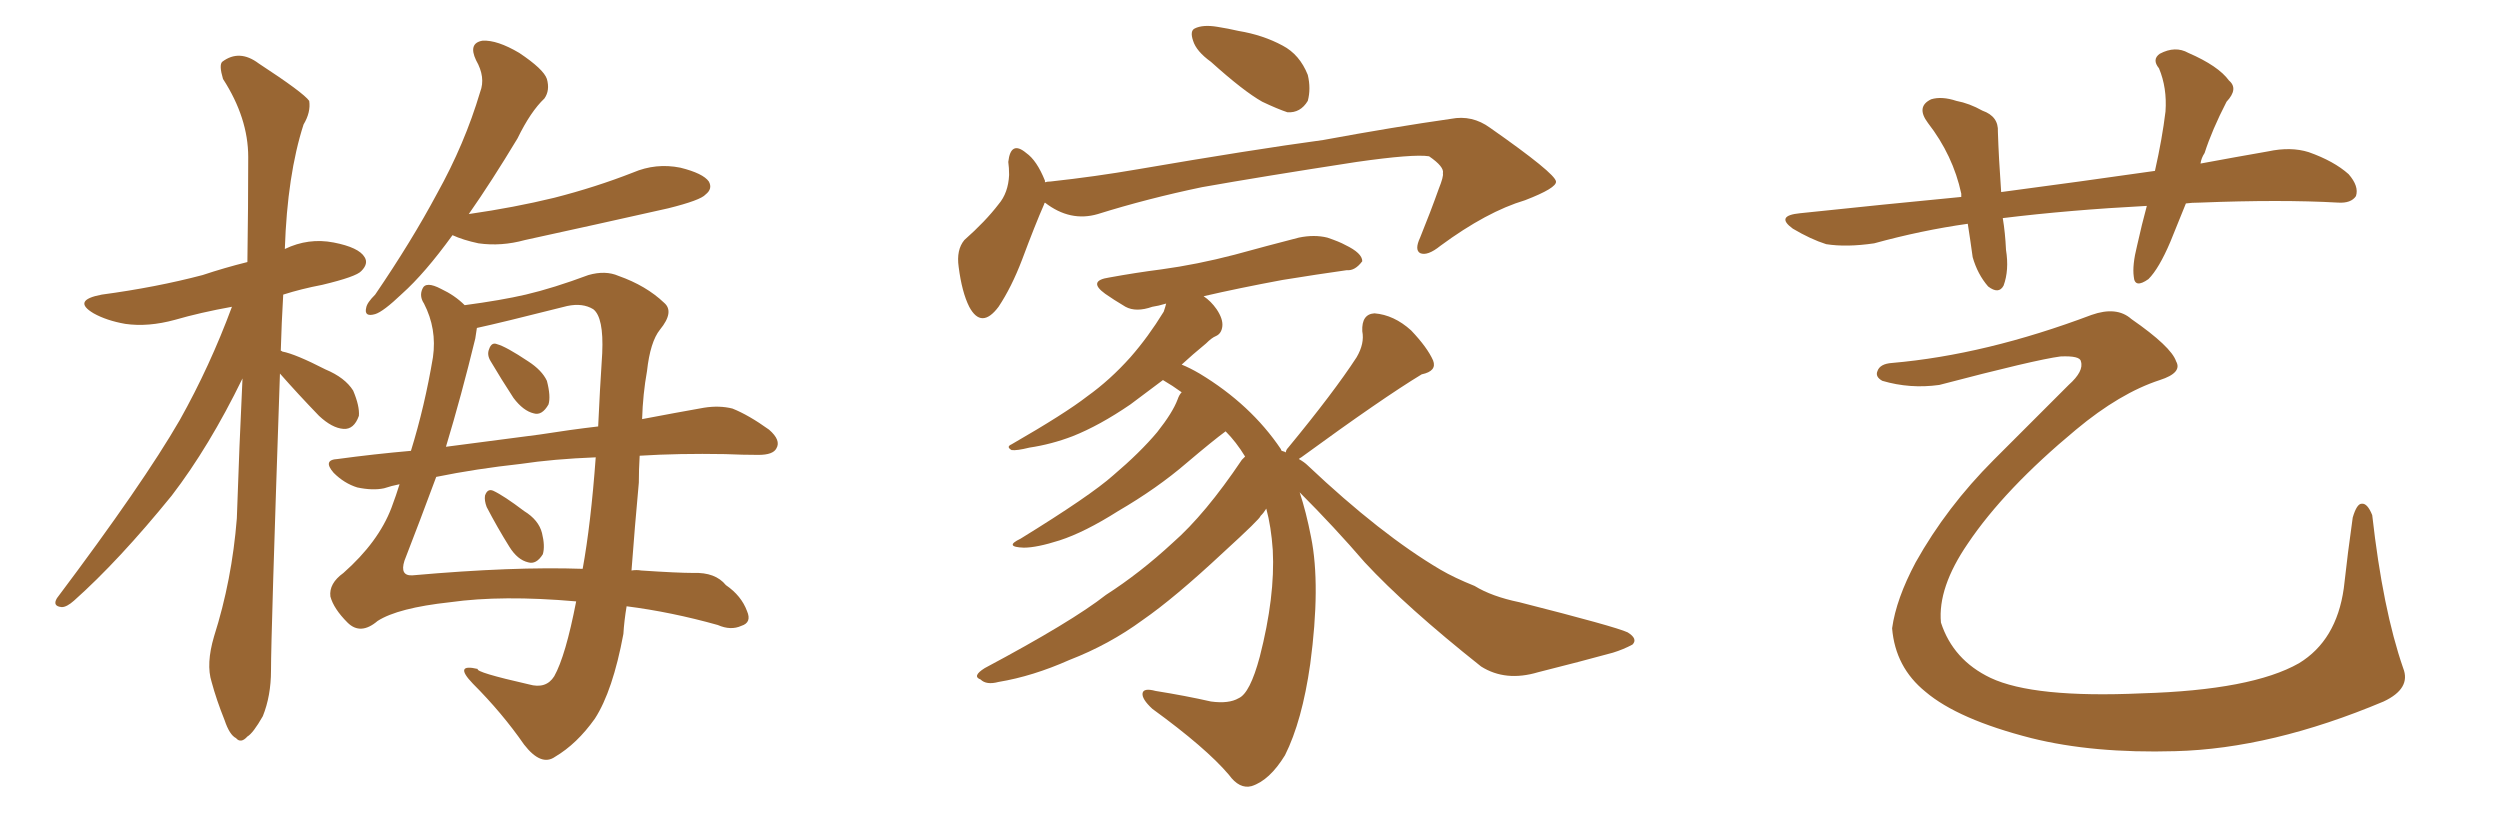 <svg xmlns="http://www.w3.org/2000/svg" xmlns:xlink="http://www.w3.org/1999/xlink" width="450" height="150"><path fill="#996633" padding="10" d="M50.39 67.24L50.39 67.24Q48.78 114.40 48.78 120.70L48.78 120.70Q48.78 125.24 47.31 128.91L47.31 128.91Q45.56 131.98 44.53 132.57L44.53 132.57Q43.36 133.89 42.48 132.86L42.48 132.86Q41.31 132.28 40.43 129.64L40.43 129.64Q38.96 125.98 38.09 122.75L38.09 122.75Q37.06 119.53 38.53 114.55L38.53 114.55Q41.75 104.44 42.63 93.31L42.63 93.31Q43.07 80.13 43.65 68.12L43.65 68.12Q37.65 80.42 30.91 89.21L30.91 89.21Q21.39 100.93 13.33 108.11L13.33 108.11Q12.01 109.28 11.13 109.28L11.13 109.28Q9.38 109.13 10.25 107.67L10.25 107.67Q25.78 87.01 32.37 75.59L32.37 75.59Q37.79 65.92 41.75 55.22L41.75 55.22Q36.04 56.25 31.49 57.57L31.49 57.57Q26.66 58.89 22.56 58.30L22.56 58.30Q19.19 57.71 16.85 56.40L16.85 56.40Q12.89 54.05 18.31 53.03L18.31 53.03Q28.13 51.71 36.47 49.51L36.47 49.51Q40.43 48.19 44.53 47.17L44.53 47.17Q44.68 37.21 44.68 28.27L44.68 28.27Q44.68 21.24 40.14 14.21L40.14 14.21Q39.40 11.72 39.99 11.13L39.99 11.13Q43.07 8.79 46.58 11.43L46.58 11.43Q54.64 16.70 55.66 18.16L55.66 18.16Q55.96 20.21 54.64 22.41L54.64 22.41Q51.71 31.49 51.27 44.82L51.27 44.82Q55.52 42.77 60.06 43.65L60.06 43.65Q64.60 44.53 65.63 46.29L65.63 46.29Q66.36 47.46 65.04 48.78L65.04 48.78Q64.16 49.80 58.01 51.27L58.01 51.27Q54.20 52.00 50.98 53.03L50.98 53.03Q50.68 58.15 50.54 63.13L50.54 63.13Q50.68 63.13 50.83 63.28L50.83 63.28Q53.17 63.72 58.59 66.50L58.59 66.50Q62.11 67.97 63.57 70.31L63.57 70.31Q64.75 73.10 64.60 74.85L64.60 74.85Q63.72 77.34 61.82 77.20L61.82 77.20Q59.77 77.05 57.42 74.85L57.42 74.85Q53.61 70.90 50.39 67.24ZM81.45 42.33L81.45 42.33Q76.46 49.22 72.36 52.88L72.36 52.88Q68.99 56.10 67.53 56.54L67.53 56.54Q65.48 57.13 65.92 55.37L65.92 55.37Q66.06 54.49 67.53 53.03L67.53 53.03Q74.12 43.36 78.66 34.86L78.66 34.86Q83.64 25.93 86.43 16.55L86.43 16.55Q87.45 13.92 85.69 10.84L85.69 10.84Q84.23 7.76 86.87 7.32L86.87 7.32Q89.50 7.18 93.46 9.52L93.46 9.52Q97.85 12.45 98.44 14.21L98.44 14.21Q99.02 16.26 98.00 17.72L98.00 17.72Q95.51 20.07 93.16 24.90L93.16 24.90Q88.48 32.67 84.38 38.53L84.38 38.53Q92.58 37.35 99.76 35.60L99.76 35.60Q107.23 33.69 113.96 31.05L113.96 31.05Q118.07 29.30 122.46 30.18L122.46 30.18Q126.56 31.20 127.59 32.67L127.59 32.67Q128.32 33.98 127.00 35.01L127.00 35.01Q126.12 36.04 120.26 37.50L120.26 37.50Q107.23 40.43 94.48 43.21L94.48 43.21Q90.23 44.38 86.13 43.80L86.13 43.80Q83.35 43.21 81.45 42.33ZM115.14 82.03L115.14 82.03Q114.99 84.52 114.99 86.87L114.99 86.87Q114.26 94.78 113.67 102.69L113.67 102.69Q114.55 102.54 115.43 102.69L115.43 102.69Q122.02 103.13 124.80 103.13L124.80 103.13Q128.76 102.98 130.66 105.32L130.66 105.32Q133.45 107.23 134.47 110.01L134.47 110.01Q135.35 112.06 133.45 112.65L133.45 112.65Q131.54 113.53 129.20 112.50L129.20 112.50Q120.85 110.16 112.79 109.13L112.79 109.13Q112.35 111.77 112.21 114.11L112.21 114.11Q110.30 124.37 107.08 129.35L107.08 129.35Q103.86 133.89 99.90 136.23L99.90 136.23Q97.41 137.99 94.34 134.03L94.34 134.03Q90.38 128.32 85.11 123.05L85.11 123.05Q81.59 119.38 85.99 120.41L85.99 120.41Q85.55 121.00 95.21 123.19L95.21 123.19Q98.29 124.07 99.76 121.73L99.76 121.73Q101.81 118.07 103.71 108.25L103.71 108.25Q90.38 107.08 81.01 108.40L81.01 108.40Q71.63 109.42 67.97 111.77L67.97 111.77Q64.89 114.40 62.55 112.06L62.55 112.06Q60.06 109.57 59.47 107.37L59.47 107.37Q59.18 105.03 61.82 103.13L61.82 103.13Q68.12 97.56 70.46 91.41L70.46 91.41Q71.34 89.06 71.92 87.16L71.92 87.16Q70.46 87.45 69.14 87.89L69.14 87.89Q67.09 88.33 64.31 87.74L64.31 87.74Q61.96 87.01 60.06 85.11L60.06 85.11Q58.01 82.76 60.79 82.62L60.79 82.62Q67.24 81.74 73.97 81.15L73.97 81.15Q76.46 73.10 77.93 64.31L77.93 64.31Q78.66 59.18 76.32 54.64L76.32 54.64Q75.44 53.32 76.03 52.00L76.03 52.00Q76.61 50.54 79.39 52.00L79.39 52.00Q81.88 53.17 83.64 54.93L83.64 54.93Q90.23 54.05 94.63 53.03L94.63 53.03Q99.61 51.86 105.91 49.51L105.91 49.51Q108.98 48.63 111.33 49.66L111.33 49.66Q116.31 51.42 119.53 54.49L119.53 54.49Q121.44 56.10 118.80 59.33L118.80 59.33Q117.04 61.52 116.46 66.80L116.46 66.80Q115.72 70.90 115.58 75.44L115.58 75.44Q121.73 74.27 126.71 73.39L126.71 73.39Q129.49 72.95 131.84 73.54L131.84 73.54Q134.77 74.71 138.43 77.34L138.43 77.34Q140.63 79.25 139.75 80.71L139.75 80.71Q139.16 81.88 136.52 81.88L136.52 81.88Q133.74 81.88 130.52 81.74L130.52 81.74Q122.17 81.59 115.14 82.03ZM93.75 83.50L93.75 83.50Q85.69 84.38 78.52 85.84L78.52 85.84Q75.59 93.75 72.80 100.93L72.80 100.93Q71.92 103.71 74.27 103.56L74.27 103.56Q92.43 101.95 104.88 102.39L104.88 102.39Q106.35 94.34 107.23 82.32L107.23 82.32Q99.61 82.62 93.75 83.50ZM97.12 78.22L97.12 78.22Q102.69 77.34 107.67 76.76L107.67 76.76Q107.96 70.31 108.40 63.57L108.40 63.57Q108.69 57.13 106.79 55.66L106.79 55.66Q104.88 54.49 102.10 55.08L102.10 55.08Q89.94 58.15 85.84 59.03L85.84 59.03Q85.69 59.91 85.55 60.94L85.55 60.94Q83.06 71.19 80.27 80.42L80.27 80.42Q89.06 79.25 97.12 78.22ZM88.33 65.04L88.33 65.04Q87.60 63.87 88.04 62.84L88.04 62.84Q88.48 61.52 89.50 61.96L89.50 61.96Q91.11 62.40 95.07 65.04L95.07 65.04Q97.56 66.65 98.44 68.55L98.44 68.55Q99.17 71.34 98.73 72.80L98.73 72.80Q97.56 74.85 96.09 74.41L96.09 74.41Q94.19 73.97 92.43 71.63L92.43 71.63Q90.23 68.26 88.33 65.04ZM87.60 91.26L87.60 91.26L87.60 91.26Q87.16 90.09 87.30 89.21L87.30 89.21Q87.74 87.89 88.77 88.33L88.77 88.33Q90.67 89.21 94.34 91.99L94.34 91.99Q96.97 93.60 97.56 95.95L97.56 95.95Q98.14 98.29 97.71 99.76L97.71 99.76Q96.53 101.66 95.07 101.22L95.07 101.22Q93.16 100.78 91.70 98.44L91.70 98.44Q89.50 94.92 87.60 91.26ZM217.97 11.13L217.97 11.13Q215.33 9.23 214.75 7.32L214.75 7.32Q214.16 5.57 215.04 5.13L215.04 5.13Q216.50 4.39 219.14 4.83L219.14 4.83Q221.04 5.13 222.95 5.57L222.95 5.57Q227.34 6.30 230.86 8.20L230.86 8.20Q233.94 9.81 235.40 13.48L235.40 13.48Q235.99 15.97 235.40 18.16L235.40 18.16Q234.08 20.36 231.74 20.21L231.74 20.21Q229.98 19.63 227.20 18.31L227.20 18.31Q223.83 16.41 217.97 11.13ZM188.09 36.47L188.09 36.47Q187.94 36.62 187.94 36.77L187.94 36.77Q186.33 40.43 183.98 46.73L183.98 46.73Q182.08 51.71 179.74 55.22L179.74 55.22Q176.66 59.33 174.46 55.22L174.46 55.22Q173.14 52.59 172.56 48.05L172.56 48.05Q172.12 44.97 173.58 43.21L173.58 43.21Q177.39 39.84 179.74 36.77L179.74 36.77Q181.49 34.72 181.64 31.49L181.64 31.49Q181.64 30.18 181.49 29.15L181.49 29.15Q181.93 25.20 184.72 27.54L184.72 27.54Q186.62 28.86 188.09 32.52L188.09 32.52Q188.09 32.67 188.09 32.81L188.09 32.81Q188.53 32.67 189.11 32.67L189.11 32.67Q197.17 31.79 204.79 30.47L204.79 30.47Q225.29 26.95 238.18 25.20L238.18 25.20Q250.93 22.85 261.18 21.39L261.18 21.39Q264.99 20.65 268.21 23.00L268.21 23.00Q279.93 31.20 280.08 32.67L280.08 32.67Q280.22 33.84 274.51 36.04L274.51 36.04Q267.63 38.09 259.28 44.24L259.28 44.24Q256.93 46.14 255.62 45.56L255.62 45.56Q254.59 44.97 255.62 42.77L255.62 42.77Q257.52 38.09 258.98 33.98L258.98 33.98Q259.86 31.79 259.72 31.20L259.72 31.20Q260.01 30.03 257.23 28.13L257.23 28.13Q254.44 27.69 244.19 29.15L244.19 29.15Q227.05 31.79 216.36 33.69L216.36 33.69Q206.54 35.74 197.61 38.53L197.61 38.53Q192.63 39.99 188.09 36.47ZM231.45 81.45L231.45 81.45L231.45 81.45Q231.45 81.01 231.88 80.57L231.88 80.57Q240.09 70.61 244.19 64.31L244.19 64.31Q245.65 61.82 245.21 59.62L245.21 59.62Q245.07 56.54 247.41 56.40L247.41 56.40Q250.93 56.69 254.00 59.47L254.00 59.47Q256.93 62.55 257.96 64.89L257.96 64.89Q258.69 66.80 255.91 67.38L255.91 67.38Q248.88 71.63 234.23 82.32L234.23 82.32Q233.94 82.47 233.79 82.62L233.79 82.62Q234.81 83.20 235.40 83.79L235.40 83.79Q248.58 96.24 259.28 102.54L259.28 102.54Q261.77 104.00 265.43 105.47L265.43 105.47Q268.51 107.37 273.49 108.40L273.49 108.40Q290.77 112.79 292.97 113.82L292.97 113.82Q294.87 114.99 293.85 116.02L293.85 116.02Q292.24 116.89 290.33 117.48L290.33 117.48Q284.47 119.09 276.86 121.00L276.86 121.00Q271.00 122.75 266.60 119.97L266.60 119.97Q253.13 109.28 245.65 101.22L245.65 101.22Q240.23 94.92 233.94 88.62L233.94 88.62Q235.11 92.14 235.99 96.68L235.99 96.68Q237.74 105.32 235.84 119.53L235.84 119.53Q234.38 129.79 231.30 135.94L231.30 135.94Q228.52 140.48 225.29 141.50L225.29 141.50Q223.10 142.09 221.19 139.45L221.19 139.45Q217.09 134.62 207.42 127.59L207.42 127.59Q205.52 125.83 205.66 124.80L205.66 124.80Q205.81 123.78 208.01 124.37L208.01 124.37Q213.43 125.24 217.97 126.27L217.97 126.27Q221.19 126.71 222.95 125.68L222.95 125.68Q225 124.80 226.76 118.21L226.76 118.21Q229.54 107.37 229.10 99.02L229.10 99.02Q228.81 94.78 227.93 91.55L227.93 91.55Q227.49 92.29 226.90 92.87L226.90 92.87Q226.90 93.31 220.17 99.46L220.17 99.46Q211.38 107.67 205.66 111.62L205.66 111.62Q199.66 116.02 192.48 118.80L192.48 118.80Q185.89 121.73 179.74 122.75L179.74 122.75Q177.54 123.34 176.51 122.31L176.51 122.31Q174.90 121.73 177.25 120.26L177.25 120.26Q192.92 111.91 199.07 107.08L199.07 107.08Q205.22 103.13 211.08 97.71L211.08 97.71Q216.94 92.58 223.54 82.76L223.54 82.76Q223.97 82.32 224.12 82.18L224.12 82.18Q222.51 79.54 220.61 77.64L220.61 77.64Q218.41 79.25 213.57 83.35L213.57 83.35Q208.30 87.89 201.27 91.99L201.27 91.99Q195.26 95.80 190.72 97.27L190.72 97.27Q186.62 98.58 184.28 98.58L184.28 98.58Q180.62 98.44 183.69 96.97L183.69 96.97Q196.29 89.21 200.39 85.55L200.39 85.55Q205.22 81.45 208.30 77.78L208.30 77.78Q211.08 74.27 211.96 71.92L211.96 71.92Q212.26 71.04 212.70 70.61L212.70 70.61Q211.08 69.43 209.33 68.41L209.33 68.41Q205.81 71.04 203.47 72.80L203.47 72.80Q197.90 76.61 193.07 78.52L193.07 78.52Q189.26 79.98 185.30 80.57L185.30 80.57Q182.96 81.15 182.08 81.01L182.08 81.01Q181.05 80.42 182.08 79.98L182.08 79.98Q191.75 74.41 195.70 71.34L195.70 71.34Q199.80 68.41 203.47 64.31L203.47 64.31Q206.69 60.64 209.47 56.10L209.47 56.10Q209.77 55.22 209.91 54.64L209.91 54.64Q208.45 55.08 207.42 55.22L207.42 55.22Q204.49 56.25 202.59 55.22L202.59 55.22Q200.39 53.91 198.93 52.88L198.93 52.88Q195.70 50.54 199.66 49.95L199.66 49.95Q204.49 49.07 209.03 48.49L209.03 48.49Q215.48 47.61 222.22 45.85L222.22 45.85Q228.08 44.24 233.79 42.77L233.79 42.77Q236.57 42.19 238.92 42.77L238.92 42.77Q241.11 43.51 242.14 44.09L242.14 44.09Q245.21 45.56 245.21 47.02L245.21 47.02Q243.90 48.78 242.43 48.63L242.43 48.63Q237.16 49.37 230.86 50.39L230.86 50.39Q222.95 51.86 216.65 53.32L216.65 53.32Q217.97 54.20 218.99 55.66L218.99 55.66Q220.17 57.42 220.02 58.74L220.02 58.74Q219.87 60.06 218.85 60.50L218.85 60.50Q218.12 60.79 217.09 61.82L217.09 61.82Q214.60 63.87 212.70 65.63L212.70 65.63Q214.16 66.21 215.92 67.24L215.92 67.24Q225.15 72.80 230.57 80.86L230.57 80.86Q230.57 81.01 230.71 81.15L230.71 81.15Q231.30 81.30 231.45 81.45ZM393.46 36.62L393.46 36.62Q391.99 40.28 390.67 43.51L390.67 43.51Q388.62 48.34 386.72 50.24L386.72 50.24Q384.23 52.00 384.08 49.80L384.08 49.80Q383.79 47.75 384.67 44.24L384.67 44.24Q385.55 40.28 386.43 37.06L386.43 37.06Q372.51 37.79 360.50 39.26L360.50 39.26Q360.94 41.89 361.08 44.97L361.08 44.97Q361.67 48.63 360.64 51.42L360.64 51.42Q359.77 53.03 357.86 51.56L357.86 51.56Q355.96 49.37 355.08 46.29L355.08 46.29Q354.64 43.07 354.20 40.28L354.20 40.28Q345.85 41.46 337.35 43.80L337.35 43.80Q332.37 44.53 328.71 43.95L328.71 43.95Q325.93 43.07 322.71 41.16L322.71 41.16Q319.48 38.82 324.02 38.38L324.02 38.38Q339.26 36.77 353.03 35.45L353.03 35.45Q353.03 35.01 353.03 34.86L353.03 34.86Q351.56 27.98 347.02 22.12L347.02 22.12Q344.82 19.19 347.61 17.87L347.61 17.87Q349.51 17.29 352.15 18.16L352.15 18.16Q354.49 18.60 356.84 19.92L356.84 19.92Q359.77 20.95 359.62 23.73L359.62 23.73Q359.77 28.42 360.21 34.57L360.21 34.57Q374.56 32.67 387.89 30.76L387.89 30.76Q389.21 24.90 389.79 20.07L389.79 20.07Q390.09 15.82 388.62 12.30L388.62 12.30Q387.30 10.69 388.77 9.67L388.77 9.67Q391.55 8.20 393.90 9.52L393.90 9.52Q399.32 11.87 401.22 14.50L401.22 14.50Q402.98 15.97 400.78 18.31L400.78 18.31Q398.14 23.44 396.83 27.54L396.83 27.54Q396.24 28.42 396.09 29.44L396.09 29.44Q402.39 28.27 408.25 27.25L408.25 27.25Q412.35 26.37 415.58 27.39L415.58 27.39Q420.12 29.00 422.75 31.35L422.75 31.35Q424.66 33.54 424.07 35.30L424.07 35.30Q423.19 36.62 420.85 36.47L420.85 36.47Q410.60 35.89 395.95 36.47L395.95 36.47Q394.48 36.47 393.46 36.62ZM340.58 65.33L340.58 65.33L340.58 65.33Q357.42 63.87 376.46 56.69L376.46 56.69Q381.01 55.08 383.64 57.42L383.64 57.42Q390.82 62.40 391.70 65.04L391.70 65.04Q392.87 67.09 388.77 68.41L388.77 68.41Q381.59 70.75 373.68 77.34L373.68 77.34Q360.79 88.04 354.20 97.85L354.20 97.85Q348.78 105.76 349.37 112.06L349.37 112.06Q351.56 118.80 358.30 122.02L358.30 122.02Q366.06 125.68 385.55 124.80L385.55 124.80Q405.32 124.22 413.82 119.38L413.82 119.38Q420.56 115.28 421.88 105.91L421.88 105.91Q422.61 99.32 423.49 93.16L423.49 93.16Q424.22 90.67 425.10 90.67L425.10 90.67Q426.12 90.53 427.00 92.72L427.00 92.72Q428.91 109.72 432.57 120.26L432.57 120.26Q434.03 123.93 429.05 126.27L429.05 126.27Q408.84 134.77 391.55 135.21L391.55 135.21Q376.76 135.64 365.63 132.86L365.63 132.86Q352.44 129.49 346.58 124.51L346.58 124.51Q341.16 120.12 340.58 113.09L340.58 113.09Q341.31 107.81 344.82 101.22L344.82 101.22Q350.39 91.26 358.89 82.76L358.89 82.76Q366.06 75.59 372.36 69.29L372.36 69.29Q375.15 66.80 374.56 65.04L374.56 65.04Q374.41 64.01 370.90 64.16L370.90 64.16Q366.36 64.75 349.07 69.29L349.07 69.29Q343.80 70.02 338.82 68.55L338.82 68.55Q337.50 67.82 337.94 66.80L337.94 66.80Q338.38 65.48 340.58 65.33Z"/></svg>